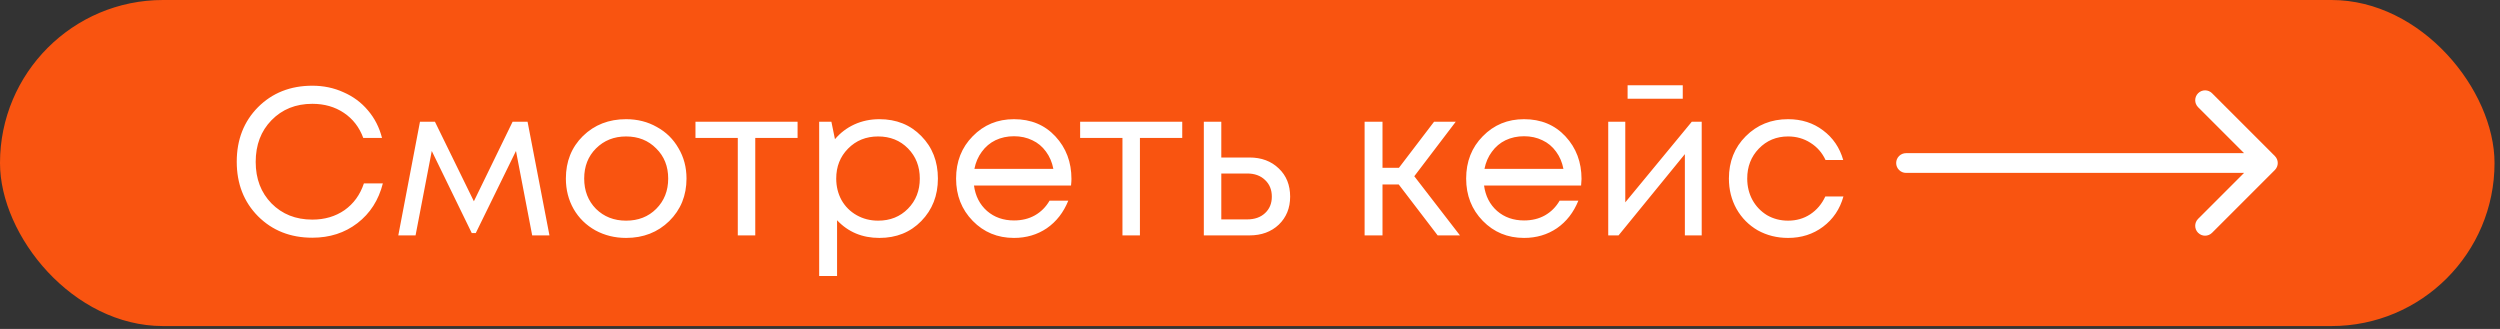 <?xml version="1.0" encoding="UTF-8"?> <svg xmlns="http://www.w3.org/2000/svg" width="380" height="50" viewBox="0 0 380 50" fill="none"><rect x="0" y="0" width="380" height="50" fill="#333333" stroke="none"/><rect width="379.168" height="49.56" rx="24.78" fill="#F95410"></rect><path d="M47.473 36.132C44.145 36.132 41.393 35.044 39.217 32.868C37.063 30.692 35.985 27.929 35.985 24.58C35.985 21.23 37.063 18.468 39.217 16.292C41.393 14.116 44.145 13.028 47.473 13.028C49.18 13.028 50.759 13.358 52.209 14.02C53.681 14.66 54.919 15.577 55.921 16.772C56.945 17.966 57.66 19.364 58.065 20.964H55.217C54.62 19.343 53.639 18.073 52.273 17.156C50.908 16.238 49.308 15.78 47.473 15.78C44.956 15.78 42.887 16.612 41.265 18.276C39.665 19.919 38.865 22.03 38.865 24.612C38.865 27.172 39.665 29.273 41.265 30.916C42.887 32.559 44.956 33.38 47.473 33.38C49.351 33.38 50.983 32.9 52.369 31.94C53.756 30.959 54.737 29.604 55.313 27.876H58.193C57.553 30.415 56.263 32.431 54.321 33.924C52.401 35.396 50.119 36.132 47.473 36.132ZM83.517 35.78H80.893L78.429 22.948L72.317 35.428H71.709L65.629 22.948L63.165 35.78H60.541L63.837 18.5H66.109L72.029 30.596L77.917 18.5H80.189L83.517 35.78ZM95.165 36.164C93.458 36.164 91.901 35.78 90.493 35.012C89.085 34.222 87.986 33.145 87.197 31.78C86.407 30.393 86.013 28.846 86.013 27.14C86.013 24.537 86.877 22.383 88.605 20.676C90.354 18.969 92.541 18.116 95.165 18.116C96.893 18.116 98.45 18.511 99.837 19.3C101.245 20.068 102.343 21.145 103.133 22.532C103.943 23.897 104.349 25.433 104.349 27.14C104.349 29.721 103.474 31.876 101.725 33.604C99.975 35.31 97.789 36.164 95.165 36.164ZM90.589 31.748C91.805 32.943 93.33 33.54 95.165 33.54C97.021 33.54 98.546 32.943 99.741 31.748C100.957 30.532 101.565 28.996 101.565 27.14C101.565 25.284 100.957 23.759 99.741 22.564C98.546 21.348 97.021 20.74 95.165 20.74C93.33 20.74 91.805 21.348 90.589 22.564C89.394 23.759 88.797 25.284 88.797 27.14C88.797 28.996 89.394 30.532 90.589 31.748ZM121.232 18.5V20.964H114.8V35.78H112.144V20.964H105.712V18.5L121.232 18.5ZM133.666 18.116C136.247 18.116 138.37 18.969 140.034 20.676C141.719 22.383 142.562 24.537 142.562 27.14C142.562 29.721 141.719 31.876 140.034 33.604C138.37 35.31 136.247 36.164 133.666 36.164C131.063 36.164 128.919 35.268 127.234 33.476V41.956H124.514V18.5H126.37L126.914 21.156C127.724 20.196 128.706 19.449 129.858 18.916C131.031 18.383 132.3 18.116 133.666 18.116ZM133.474 33.54C135.308 33.54 136.823 32.932 138.018 31.716C139.212 30.5 139.81 28.974 139.81 27.14C139.81 25.305 139.212 23.78 138.018 22.564C136.823 21.348 135.308 20.74 133.474 20.74C131.639 20.74 130.114 21.358 128.898 22.596C127.703 23.812 127.106 25.326 127.106 27.14C127.106 28.334 127.372 29.422 127.906 30.404C128.46 31.385 129.228 32.153 130.21 32.708C131.191 33.263 132.279 33.54 133.474 33.54ZM162.861 27.204C162.861 27.439 162.84 27.769 162.797 28.196H148.045C148.259 29.796 148.92 31.087 150.029 32.068C151.139 33.028 152.504 33.508 154.125 33.508C155.32 33.508 156.376 33.252 157.293 32.74C158.232 32.206 158.979 31.46 159.533 30.5H162.381C161.656 32.292 160.568 33.689 159.117 34.692C157.667 35.673 156.003 36.164 154.125 36.164C151.629 36.164 149.539 35.3 147.853 33.572C146.168 31.844 145.325 29.7 145.325 27.14C145.325 24.558 146.168 22.415 147.853 20.708C149.539 18.98 151.629 18.116 154.125 18.116C156.707 18.116 158.808 18.991 160.429 20.74C162.051 22.489 162.861 24.644 162.861 27.204ZM154.125 20.708C153.101 20.708 152.163 20.91 151.309 21.316C150.477 21.721 149.784 22.308 149.229 23.076C148.675 23.823 148.301 24.686 148.109 25.668H160.109C159.917 24.665 159.544 23.791 158.989 23.044C158.435 22.276 157.741 21.7 156.909 21.316C156.077 20.91 155.149 20.708 154.125 20.708ZM179.701 18.5V20.964H173.269V35.78H170.613V20.964H164.181V18.5H179.701ZM189.926 23.94C191.74 23.94 193.222 24.494 194.374 25.604C195.526 26.692 196.102 28.121 196.102 29.892C196.102 31.62 195.526 33.038 194.374 34.148C193.222 35.236 191.74 35.78 189.926 35.78H182.982V18.5H185.638V23.94H189.926ZM189.574 33.348C190.705 33.348 191.612 33.028 192.294 32.388C192.977 31.748 193.318 30.916 193.318 29.892C193.318 28.846 192.977 28.004 192.294 27.364C191.612 26.703 190.705 26.372 189.574 26.372H185.638V33.348H189.574ZM218.524 35.78L212.604 28.036H210.14V35.78H207.42V18.5H210.14V25.508H212.636L217.98 18.5H221.276L214.972 26.788L221.916 35.78H218.524ZM240.392 27.204C240.392 27.439 240.371 27.769 240.328 28.196H225.576C225.79 29.796 226.451 31.087 227.56 32.068C228.67 33.028 230.035 33.508 231.656 33.508C232.851 33.508 233.907 33.252 234.824 32.74C235.763 32.206 236.51 31.46 237.064 30.5H239.912C239.187 32.292 238.099 33.689 236.648 34.692C235.198 35.673 233.534 36.164 231.656 36.164C229.16 36.164 227.07 35.3 225.384 33.572C223.699 31.844 222.856 29.7 222.856 27.14C222.856 24.558 223.699 22.415 225.384 20.708C227.07 18.98 229.16 18.116 231.656 18.116C234.238 18.116 236.339 18.991 237.96 20.74C239.582 22.489 240.392 24.644 240.392 27.204ZM231.656 20.708C230.632 20.708 229.694 20.91 228.84 21.316C228.008 21.721 227.315 22.308 226.76 23.076C226.206 23.823 225.832 24.686 225.64 25.668H237.64C237.448 24.665 237.075 23.791 236.52 23.044C235.966 22.276 235.272 21.7 234.44 21.316C233.608 20.91 232.68 20.708 231.656 20.708ZM255.779 12.964V15.012L247.395 15.012V12.964H255.779ZM257.155 18.5H258.659V35.78H256.099V23.428L246.019 35.78H244.451V18.5H247.043V30.756L257.155 18.5ZM271.786 36.164C270.101 36.164 268.565 35.78 267.178 35.012C265.813 34.222 264.735 33.135 263.946 31.748C263.178 30.361 262.794 28.825 262.794 27.14C262.794 24.558 263.647 22.415 265.354 20.708C267.082 18.98 269.226 18.116 271.786 18.116C273.834 18.116 275.605 18.681 277.098 19.812C278.613 20.942 279.637 22.447 280.17 24.324H277.482C276.97 23.215 276.202 22.34 275.178 21.7C274.175 21.06 273.045 20.74 271.786 20.74C270.015 20.74 268.533 21.358 267.338 22.596C266.165 23.812 265.578 25.326 265.578 27.14C265.578 28.334 265.845 29.422 266.378 30.404C266.911 31.364 267.647 32.132 268.586 32.708C269.546 33.263 270.613 33.54 271.786 33.54C273.045 33.54 274.165 33.22 275.146 32.58C276.149 31.919 276.917 31.012 277.45 29.86H280.202C279.669 31.78 278.634 33.316 277.098 34.468C275.583 35.599 273.813 36.164 271.786 36.164Z" fill="white"></path><path d="M289.719 23.28C288.89 23.28 288.219 23.951 288.219 24.78C288.219 25.608 288.89 26.28 289.719 26.28V23.28ZM345.779 25.84C346.365 25.255 346.365 24.305 345.779 23.719L336.233 14.173C335.648 13.587 334.698 13.587 334.112 14.173C333.526 14.759 333.526 15.709 334.112 16.294L342.597 24.78L334.112 33.265C333.526 33.851 333.526 34.801 334.112 35.386C334.698 35.972 335.648 35.972 336.233 35.386L345.779 25.84ZM289.719 26.28H344.719V23.28H289.719V26.28Z" fill="white"></path></svg> 